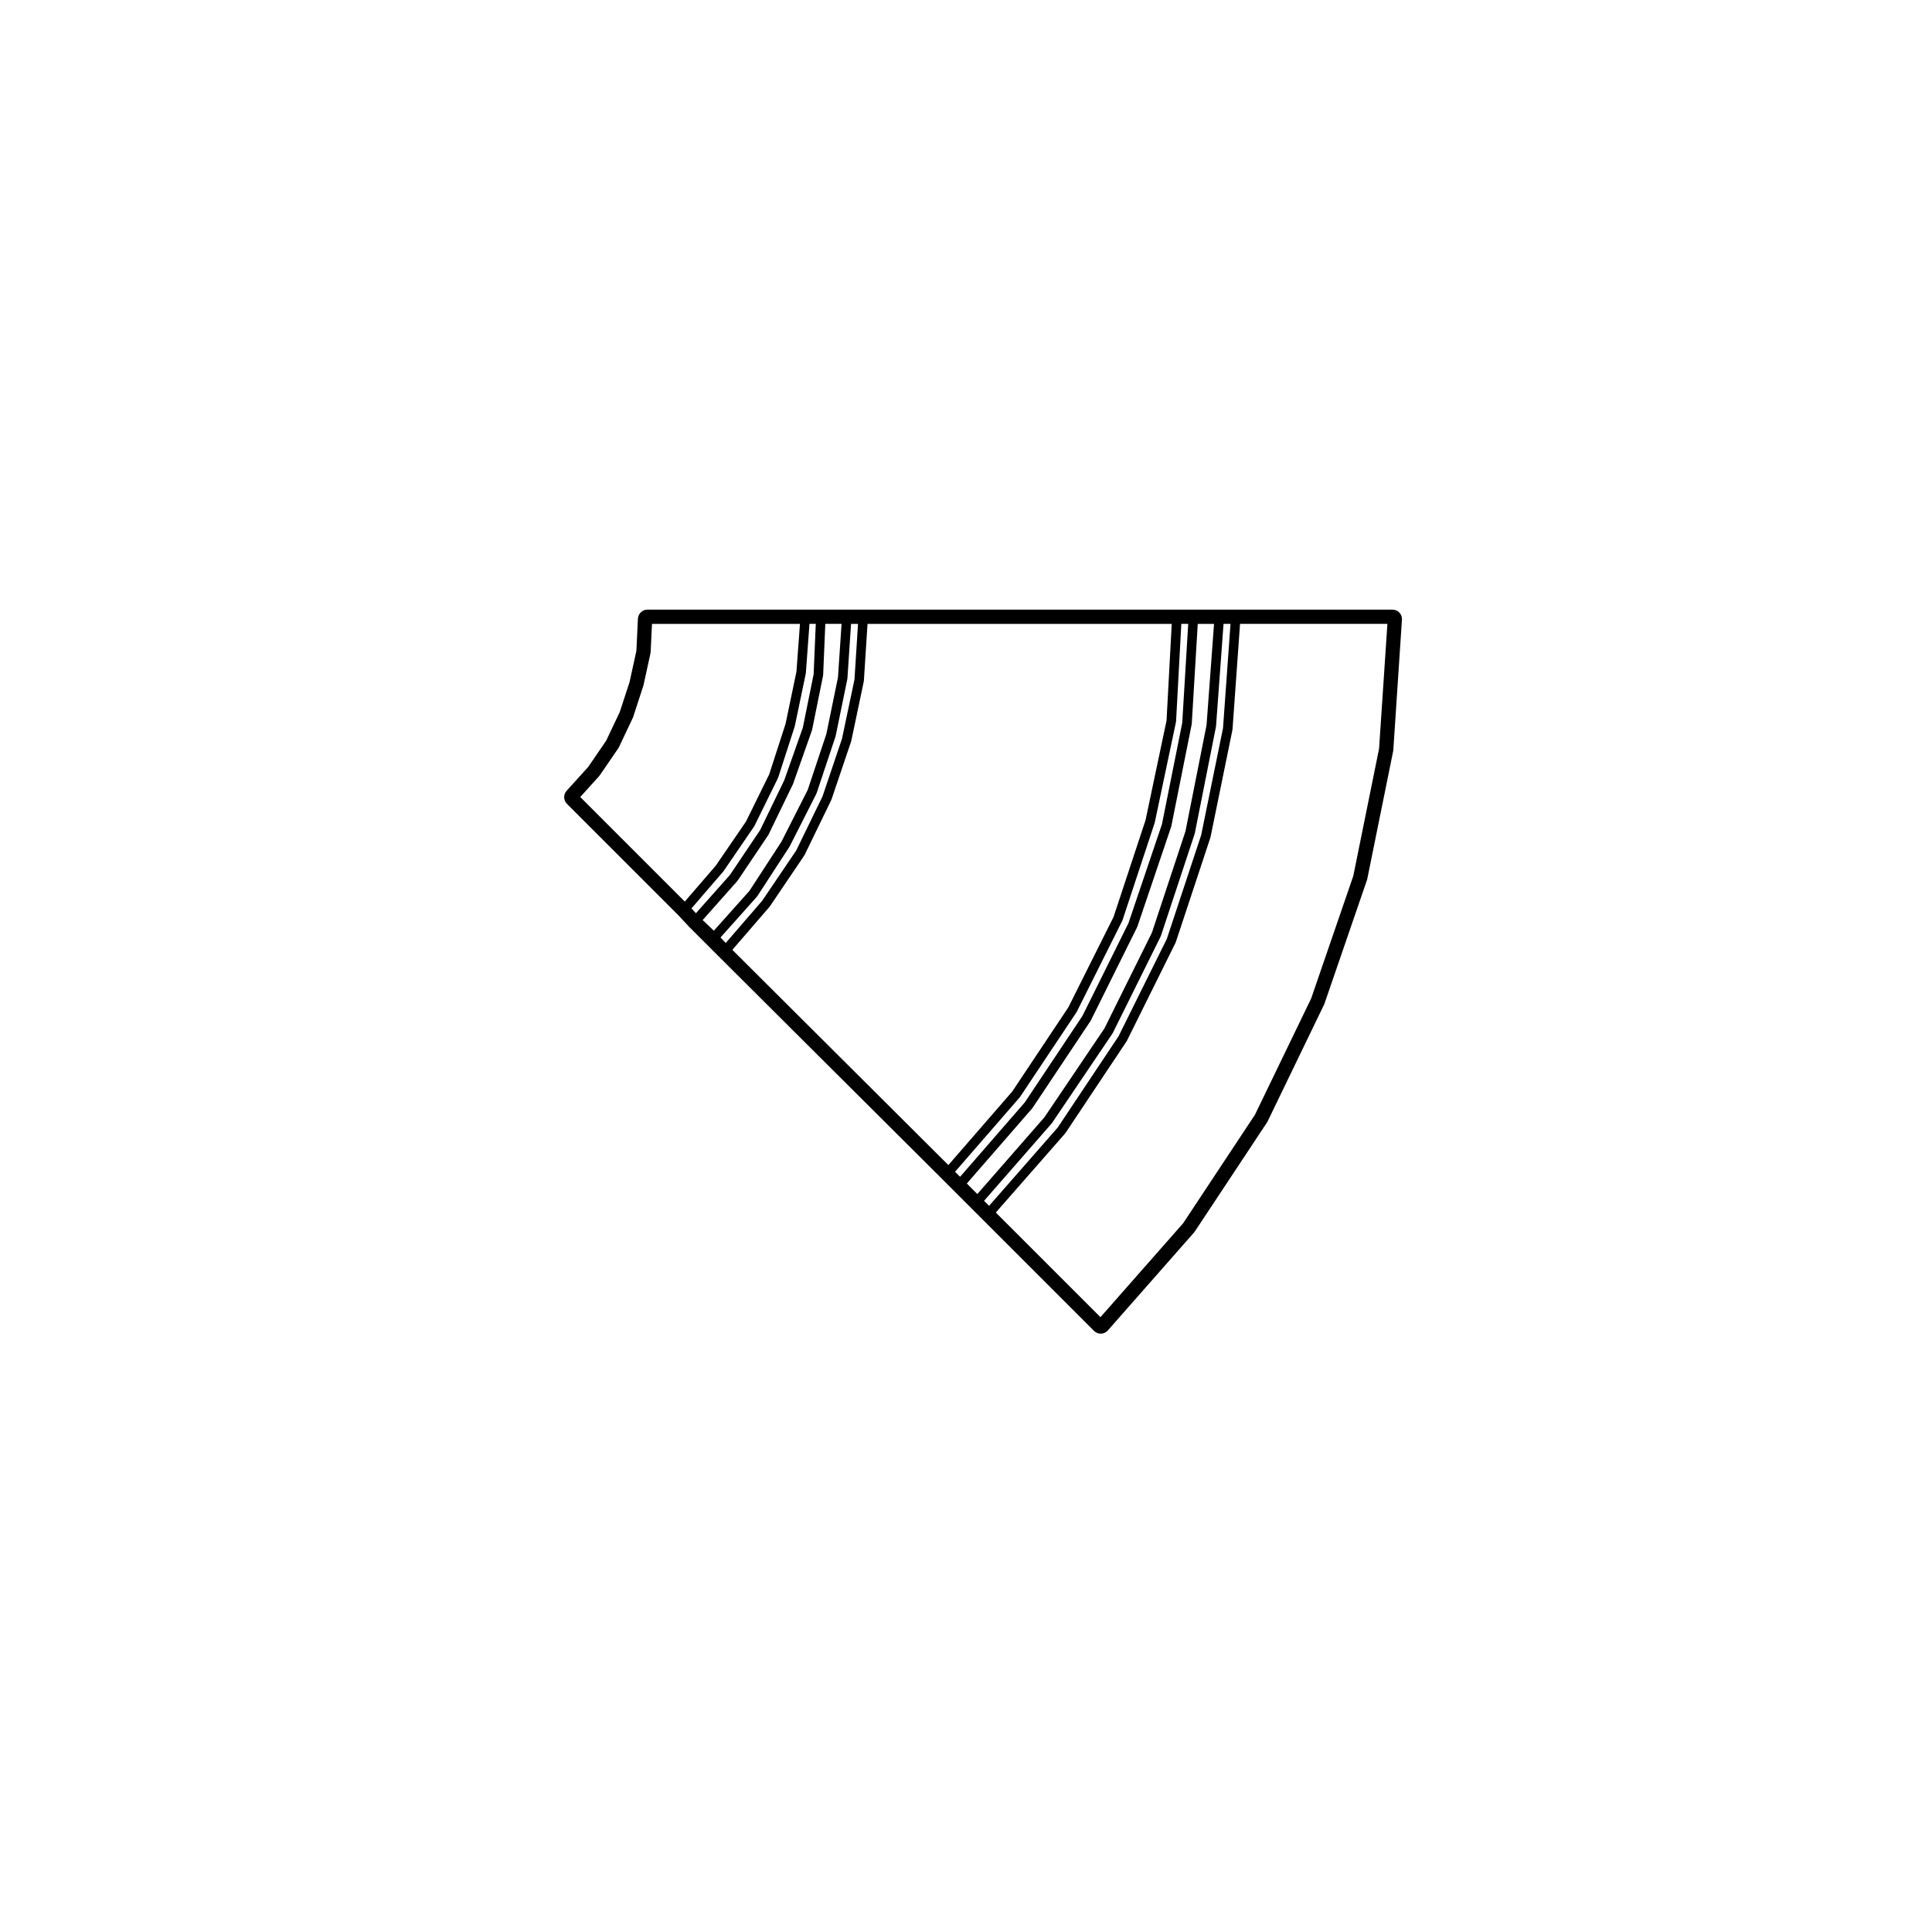 <?xml version="1.0" encoding="UTF-8"?>
<!-- Uploaded to: SVG Repo, www.svgrepo.com, Generator: SVG Repo Mixer Tools -->
<svg fill="#000000" width="800px" height="800px" version="1.1" viewBox="144 144 512 512" xmlns="http://www.w3.org/2000/svg">
 <path d="m323.77 386.55 2.852 3.055 7.957 7.961 59.027 58.812 7.68 7.684 32.633 32.633c0.473 0.473 1.117 0.734 1.785 0.734h0.082c0.699-0.023 1.355-0.328 1.812-0.855l22.855-25.973c0.074-0.086 0.141-0.176 0.207-0.273l19.121-28.887c0.059-0.098 0.117-0.191 0.168-0.297l14.969-30.965c0.047-0.098 0.082-0.18 0.109-0.281l11.219-32.625c0.035-0.105 0.066-0.211 0.09-0.316l6.863-33.875c0.02-0.105 0.039-0.223 0.047-0.332l2.266-34.25c0.02-0.137 0.031-0.273 0.031-0.418 0-1.391-1.113-2.519-2.504-2.519h-52.805l-87.508-0.004h-57.152c-1.344 0-2.449 1.055-2.519 2.398l-0.402 8.516-1.82 8.312-2.59 7.914-3.594 7.578-4.769 6.969-5.715 6.312c-0.902 0.996-0.863 2.519 0.09 3.473zm185.7-44.16-6.832 33.738-11.164 32.477-14.895 30.809-19.023 28.746-21.922 24.902-27.734-27.727 18.355-20.938c0.016-0.02 0.004-0.039 0.02-0.059 0.023-0.031 0.059-0.039 0.082-0.07l16.207-24.312c0.016-0.02 0-0.051 0.012-0.07 0.02-0.031 0.055-0.039 0.07-0.07l12.887-25.98c0.016-0.023-0.004-0.051 0.004-0.082 0.016-0.035 0.051-0.051 0.066-0.086l9.145-27.641c0.012-0.023-0.012-0.047-0.004-0.07 0.004-0.031 0.039-0.047 0.047-0.074l5.82-28.469c0.004-0.031-0.02-0.055-0.016-0.09 0-0.031 0.031-0.047 0.035-0.074l1.996-27.922h39.051zm-206.67 7.269c0.016-0.016 0.004-0.039 0.023-0.059 0.02-0.031 0.059-0.039 0.082-0.074l4.984-7.273c0.016-0.023 0.004-0.055 0.016-0.082 0.023-0.035 0.066-0.051 0.086-0.09l3.738-7.898c0.016-0.023-0.004-0.051 0.004-0.074 0.012-0.031 0.047-0.047 0.055-0.074l2.707-8.312c0.004-0.02-0.012-0.035-0.004-0.055 0.012-0.023 0.035-0.039 0.039-0.066l1.863-8.52c0.004-0.035-0.023-0.066-0.02-0.102 0.004-0.039 0.047-0.066 0.051-0.105l0.359-7.531h39.215l-0.934 12.672-2.883 13.801-4.324 13.367-6.156 12.523-8 11.684-8.223 9.531-27.703-27.711zm165.31-12.68-5.793 28.348-9.094 27.484-12.801 25.816-16.117 24.18-18.184 20.75-1.336-1.328 17.93-20.52c0.016-0.016 0.004-0.039 0.02-0.055 0.02-0.031 0.055-0.039 0.074-0.07l16.008-23.695c0.016-0.02 0-0.047 0.016-0.07 0.02-0.031 0.055-0.039 0.07-0.074l12.68-25.562c0.016-0.023-0.004-0.051 0.004-0.082 0.016-0.035 0.051-0.051 0.066-0.086l8.934-27.016c0.012-0.023-0.016-0.051-0.004-0.074 0.012-0.031 0.039-0.039 0.047-0.074l5.613-28.266c0.004-0.031-0.02-0.051-0.016-0.082s0.035-0.047 0.035-0.074l1.988-27.102h1.848zm-4.363-0.812-5.582 28.117-8.887 26.863-12.594 25.398-15.91 23.559-17.77 20.332-2.785-2.793 17.305-19.891c0.016-0.02 0.004-0.039 0.02-0.059 0.023-0.031 0.059-0.039 0.082-0.07l15.383-23.062c0.016-0.023 0-0.051 0.016-0.07 0.016-0.031 0.051-0.047 0.066-0.074l12.27-24.73c0.012-0.023-0.004-0.051 0.004-0.074 0.016-0.031 0.051-0.047 0.059-0.082l8.934-26.395c0.012-0.023-0.016-0.051-0.004-0.074 0.012-0.031 0.047-0.047 0.051-0.082l5.402-27.02c0.004-0.031-0.02-0.051-0.016-0.086s0.035-0.051 0.039-0.086l1.586-26.453h4.316zm-6.445-0.594-5.371 26.852-8.879 26.219-12.184 24.57-15.301 22.949-17.133 19.699-1.336-1.328 17.105-19.684c0.016-0.016 0.004-0.039 0.02-0.055 0.02-0.031 0.059-0.039 0.082-0.074l14.965-22.449c0.016-0.02 0-0.047 0.016-0.066 0.016-0.031 0.051-0.039 0.066-0.074l12.055-24.102c0.016-0.023-0.004-0.055 0.004-0.082 0.016-0.035 0.051-0.051 0.066-0.086l8.516-25.773c0.012-0.023-0.012-0.047-0.004-0.07 0.004-0.023 0.035-0.039 0.039-0.066l5.613-26.602c0.012-0.035-0.02-0.059-0.02-0.098 0.012-0.035 0.051-0.059 0.051-0.102l1.391-25.824h1.828zm-4.156-0.613-5.566 26.391-8.473 25.641-11.98 23.957-14.879 22.32-16.922 19.488-57.246-57.039 9.828-11.375c0.016-0.016 0.004-0.039 0.02-0.055 0.02-0.023 0.051-0.035 0.07-0.059l9.145-13.512c0.016-0.02 0-0.051 0.016-0.074 0.02-0.031 0.059-0.047 0.074-0.082l7.062-14.547c0.012-0.02-0.004-0.047 0.004-0.066 0.016-0.035 0.051-0.051 0.059-0.082l5.195-15.375c0.012-0.023-0.012-0.047-0.004-0.074 0.012-0.023 0.039-0.039 0.047-0.07l3.324-15.801c0.012-0.035-0.02-0.059-0.02-0.098 0.004-0.031 0.039-0.051 0.039-0.082l0.961-15.027h80.621zm-82.703-10.871-3.301 15.664-5.148 15.254-6.977 14.363-9.055 13.371-9.645 11.16-1.371-1.465 9.621-10.781c0.016-0.016 0.004-0.047 0.023-0.066 0.031-0.035 0.07-0.051 0.098-0.086l8.52-13.094c0.016-0.016 0-0.039 0.012-0.059 0.016-0.02 0.047-0.031 0.055-0.055l7.062-13.926c0.016-0.023-0.004-0.055 0.004-0.082 0.016-0.035 0.055-0.055 0.07-0.09l4.992-14.965c0.012-0.023-0.012-0.047-0.004-0.074 0.004-0.031 0.039-0.039 0.047-0.07l3.113-15.168c0.004-0.031-0.023-0.059-0.016-0.09 0-0.031 0.031-0.047 0.035-0.082l0.957-14.41h1.848zm-4.367-0.609-3.082 15.035-4.941 14.812-6.977 13.754-8.449 12.977-9.453 10.594-2.961-2.832 9.164-10.316c0.016-0.016 0.004-0.039 0.02-0.059 0.023-0.031 0.066-0.039 0.086-0.074l8.105-12.051c0.016-0.02 0-0.051 0.016-0.07 0.02-0.035 0.055-0.051 0.074-0.086l6.438-13.305c0.012-0.02-0.004-0.047 0.004-0.066 0.012-0.023 0.039-0.039 0.051-0.066l4.988-14.133c0.012-0.023-0.012-0.051-0.004-0.082 0.012-0.035 0.047-0.051 0.055-0.09l2.906-14.34c0.004-0.035-0.023-0.066-0.02-0.102 0.004-0.035 0.047-0.059 0.047-0.098l0.57-13.551h4.309zm-6.453-0.793-2.871 14.168-4.934 13.961-6.375 13.16-8.016 11.91-8.996 10.125-1.188-1.273 8.41-9.75c0.012-0.016 0.004-0.035 0.02-0.051 0.016-0.023 0.051-0.031 0.066-0.059l8.102-11.844c0.016-0.02 0-0.047 0.016-0.07 0.02-0.035 0.059-0.051 0.082-0.086l6.231-12.68c0.012-0.023-0.004-0.055 0.004-0.082 0.016-0.035 0.055-0.051 0.066-0.09l4.367-13.508c0.012-0.02-0.012-0.039-0.004-0.066 0.004-0.023 0.035-0.035 0.039-0.066l2.906-13.926c0.004-0.031-0.02-0.055-0.02-0.09 0.012-0.031 0.039-0.047 0.039-0.074l0.953-12.965h1.672z"/>
</svg>